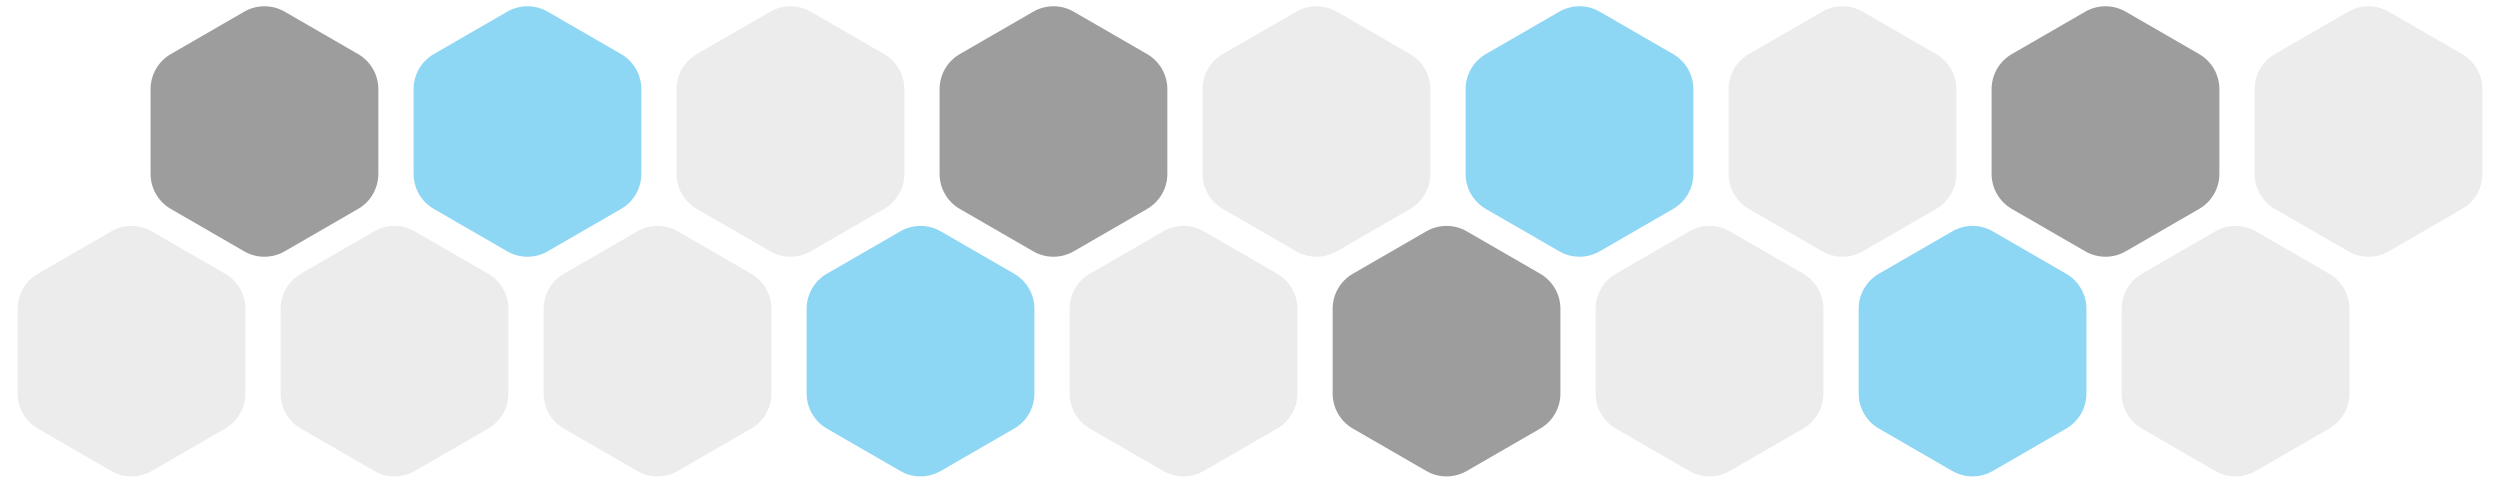 <svg width="865" height="167" viewBox="0 0 865 167" fill="none" xmlns="http://www.w3.org/2000/svg">
<g opacity="0.5">
<path d="M84.5 4.041C88.832 1.541 94.168 1.541 98.5 4.041L123.904 18.709C128.236 21.209 130.904 25.831 130.904 30.833V60.167C130.904 65.169 128.236 69.791 123.904 72.291L98.5 86.959C94.168 89.459 88.832 89.459 84.5 86.959L59.096 72.291C54.764 69.791 52.096 65.169 52.096 60.167V30.833C52.096 25.831 54.764 21.209 59.096 18.709L84.5 4.041Z" fill="#3B3B3B"/>
<path d="M175.5 4.041C179.832 1.541 185.168 1.541 189.5 4.041L214.904 18.709C219.236 21.209 221.904 25.831 221.904 30.833V60.167C221.904 65.169 219.236 69.791 214.904 72.291L189.5 86.959C185.168 89.459 179.832 89.459 175.5 86.959L150.096 72.291C145.764 69.791 143.096 65.169 143.096 60.167V30.833C143.096 25.831 145.764 21.209 150.096 18.709L175.5 4.041Z" fill="#1EAFEA"/>
<path d="M266.5 4.041C270.832 1.541 276.168 1.541 280.5 4.041L305.904 18.709C310.236 21.209 312.904 25.831 312.904 30.833V60.167C312.904 65.169 310.236 69.791 305.904 72.291L280.5 86.959C276.168 89.459 270.832 89.459 266.5 86.959L241.096 72.291C236.764 69.791 234.096 65.169 234.096 60.167V30.833C234.096 25.831 236.764 21.209 241.096 18.709L266.5 4.041Z" fill="#D9D9D9"/>
<path d="M357.5 4.041C361.832 1.541 367.168 1.541 371.5 4.041L396.904 18.709C401.236 21.209 403.904 25.831 403.904 30.833V60.167C403.904 65.169 401.236 69.791 396.904 72.291L371.5 86.959C367.168 89.459 361.832 89.459 357.5 86.959L332.096 72.291C327.764 69.791 325.096 65.169 325.096 60.167V30.833C325.096 25.831 327.764 21.209 332.096 18.709L357.5 4.041Z" fill="#3B3B3B"/>
<path d="M448.5 4.041C452.832 1.541 458.168 1.541 462.5 4.041L487.904 18.709C492.236 21.209 494.904 25.831 494.904 30.833V60.167C494.904 65.169 492.236 69.791 487.904 72.291L462.5 86.959C458.168 89.459 452.832 89.459 448.5 86.959L423.096 72.291C418.764 69.791 416.096 65.169 416.096 60.167V30.833C416.096 25.831 418.764 21.209 423.096 18.709L448.5 4.041Z" fill="#D9D9D9"/>
<path d="M539.5 4.041C543.832 1.541 549.168 1.541 553.5 4.041L578.904 18.709C583.236 21.209 585.904 25.831 585.904 30.833V60.167C585.904 65.169 583.236 69.791 578.904 72.291L553.5 86.959C549.168 89.459 543.832 89.459 539.5 86.959L514.096 72.291C509.764 69.791 507.096 65.169 507.096 60.167V30.833C507.096 25.831 509.764 21.209 514.096 18.709L539.5 4.041Z" fill="#1EAFEA"/>
<path d="M630.5 4.041C634.832 1.541 640.168 1.541 644.5 4.041L669.904 18.709C674.236 21.209 676.904 25.831 676.904 30.833V60.167C676.904 65.169 674.236 69.791 669.904 72.291L644.5 86.959C640.168 89.459 634.832 89.459 630.5 86.959L605.096 72.291C600.764 69.791 598.096 65.169 598.096 60.167V30.833C598.096 25.831 600.764 21.209 605.096 18.709L630.5 4.041Z" fill="#D9D9D9"/>
<path d="M721.5 4.041C725.832 1.541 731.168 1.541 735.5 4.041L760.904 18.709C765.236 21.209 767.904 25.831 767.904 30.833V60.167C767.904 65.169 765.236 69.791 760.904 72.291L735.5 86.959C731.168 89.459 725.832 89.459 721.5 86.959L696.096 72.291C691.764 69.791 689.096 65.169 689.096 60.167V30.833C689.096 25.831 691.764 21.209 696.096 18.709L721.5 4.041Z" fill="#3B3B3B"/>
<path d="M812.5 4.041C816.832 1.541 822.168 1.541 826.5 4.041L851.904 18.709C856.236 21.209 858.904 25.831 858.904 30.833V60.167C858.904 65.169 856.236 69.791 851.904 72.291L826.5 86.959C822.168 89.459 816.832 89.459 812.5 86.959L787.096 72.291C782.764 69.791 780.096 65.169 780.096 60.167V30.833C780.096 25.831 782.764 21.209 787.096 18.709L812.5 4.041Z" fill="#D9D9D9"/>
</g>
<g opacity="0.5">
<path d="M38.5 80.041C42.832 77.541 48.168 77.541 52.5 80.041L77.904 94.709C82.236 97.209 84.904 101.831 84.904 106.833V136.167C84.904 141.169 82.236 145.791 77.904 148.291L52.5 162.959C48.168 165.459 42.832 165.459 38.5 162.959L13.096 148.291C8.764 145.791 6.096 141.169 6.096 136.167V106.833C6.096 101.831 8.764 97.209 13.096 94.709L38.5 80.041Z" fill="#D9D9D9"/>
<path d="M129.5 80.041C133.832 77.541 139.168 77.541 143.5 80.041L168.904 94.709C173.236 97.209 175.904 101.831 175.904 106.833V136.167C175.904 141.169 173.236 145.791 168.904 148.291L143.5 162.959C139.168 165.459 133.832 165.459 129.5 162.959L104.096 148.291C99.764 145.791 97.096 141.169 97.096 136.167V106.833C97.096 101.831 99.764 97.209 104.096 94.709L129.5 80.041Z" fill="#D9D9D9"/>
<path d="M220.5 80.041C224.832 77.541 230.168 77.541 234.5 80.041L259.904 94.709C264.236 97.209 266.904 101.831 266.904 106.833V136.167C266.904 141.169 264.236 145.791 259.904 148.291L234.5 162.959C230.168 165.459 224.832 165.459 220.5 162.959L195.096 148.291C190.764 145.791 188.096 141.169 188.096 136.167V106.833C188.096 101.831 190.764 97.209 195.096 94.709L220.5 80.041Z" fill="#D9D9D9"/>
<path d="M311.5 80.041C315.832 77.541 321.168 77.541 325.5 80.041L350.904 94.709C355.236 97.209 357.904 101.831 357.904 106.833V136.167C357.904 141.169 355.236 145.791 350.904 148.291L325.5 162.959C321.168 165.459 315.832 165.459 311.5 162.959L286.096 148.291C281.764 145.791 279.096 141.169 279.096 136.167V106.833C279.096 101.831 281.764 97.209 286.096 94.709L311.5 80.041Z" fill="#1EAFEA"/>
<path d="M402.5 80.041C406.832 77.541 412.168 77.541 416.5 80.041L441.904 94.709C446.236 97.209 448.904 101.831 448.904 106.833V136.167C448.904 141.169 446.236 145.791 441.904 148.291L416.5 162.959C412.168 165.459 406.832 165.459 402.5 162.959L377.096 148.291C372.764 145.791 370.096 141.169 370.096 136.167V106.833C370.096 101.831 372.764 97.209 377.096 94.709L402.5 80.041Z" fill="#D9D9D9"/>
<path d="M493.5 80.041C497.832 77.541 503.168 77.541 507.5 80.041L532.904 94.709C537.236 97.209 539.904 101.831 539.904 106.833V136.167C539.904 141.169 537.236 145.791 532.904 148.291L507.5 162.959C503.168 165.459 497.832 165.459 493.5 162.959L468.096 148.291C463.764 145.791 461.096 141.169 461.096 136.167V106.833C461.096 101.831 463.764 97.209 468.096 94.709L493.5 80.041Z" fill="#3B3B3B"/>
<path d="M584.5 80.041C588.832 77.541 594.168 77.541 598.5 80.041L623.904 94.709C628.236 97.209 630.904 101.831 630.904 106.833V136.167C630.904 141.169 628.236 145.791 623.904 148.291L598.5 162.959C594.168 165.459 588.832 165.459 584.5 162.959L559.096 148.291C554.764 145.791 552.096 141.169 552.096 136.167V106.833C552.096 101.831 554.764 97.209 559.096 94.709L584.5 80.041Z" fill="#D9D9D9"/>
<path d="M675.5 80.041C679.832 77.541 685.168 77.541 689.5 80.041L714.904 94.709C719.236 97.209 721.904 101.831 721.904 106.833V136.167C721.904 141.169 719.236 145.791 714.904 148.291L689.5 162.959C685.168 165.459 679.832 165.459 675.5 162.959L650.096 148.291C645.764 145.791 643.096 141.169 643.096 136.167V106.833C643.096 101.831 645.764 97.209 650.096 94.709L675.5 80.041Z" fill="#1EAFEA"/>
<path d="M766.5 80.041C770.832 77.541 776.168 77.541 780.5 80.041L805.904 94.709C810.236 97.209 812.904 101.831 812.904 106.833V136.167C812.904 141.169 810.236 145.791 805.904 148.291L780.5 162.959C776.168 165.459 770.832 165.459 766.5 162.959L741.096 148.291C736.764 145.791 734.096 141.169 734.096 136.167V106.833C734.096 101.831 736.764 97.209 741.096 94.709L766.5 80.041Z" fill="#D9D9D9"/>
</g>
</svg>
